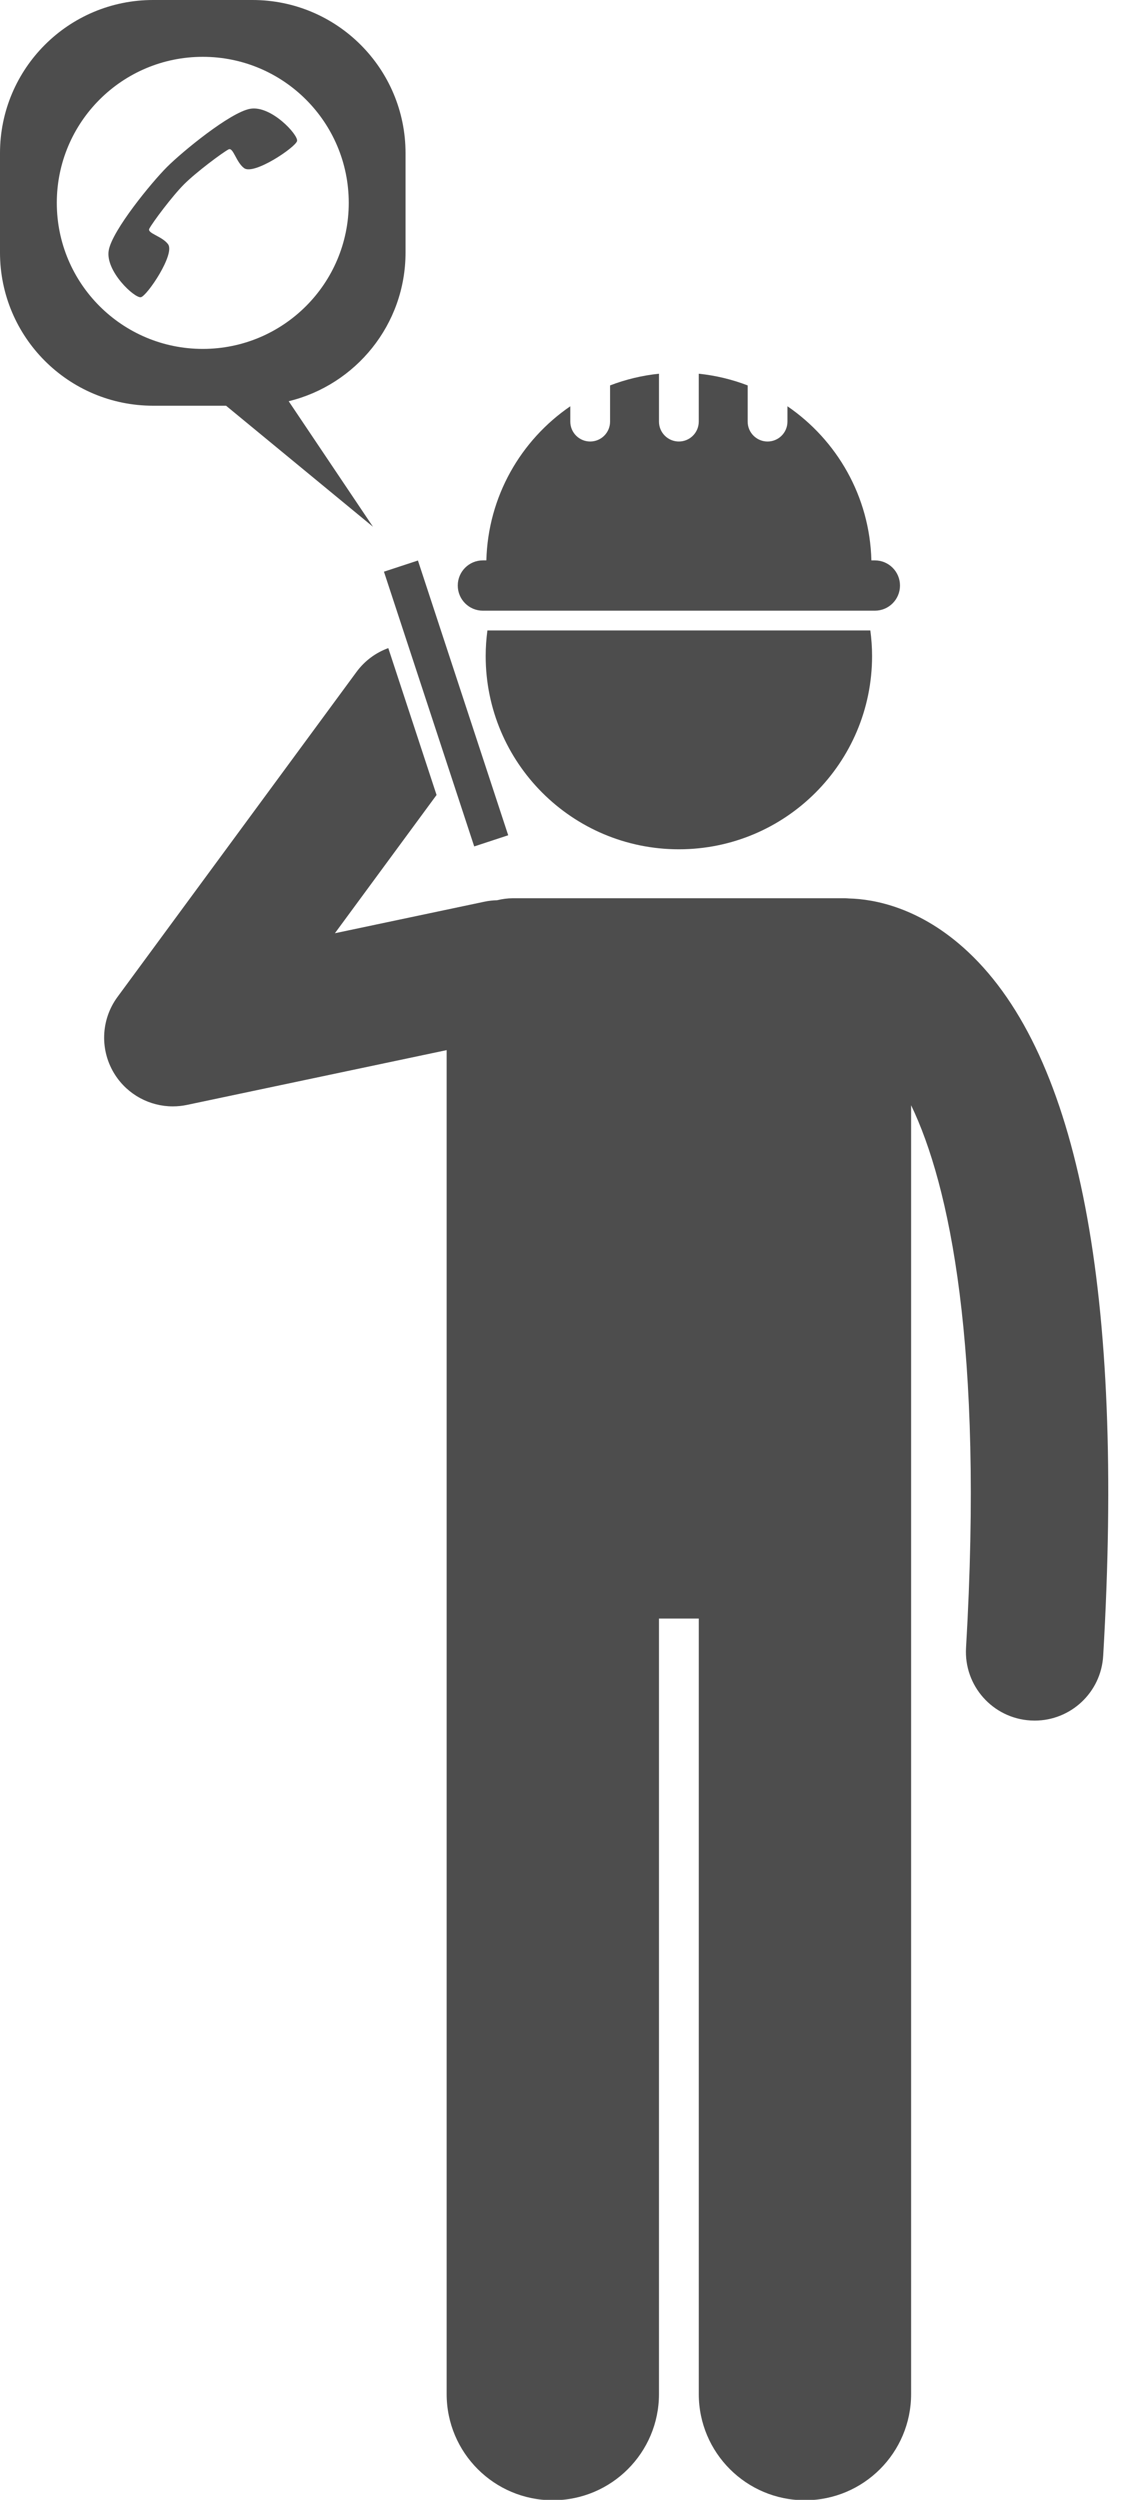 <?xml version="1.0" encoding="UTF-8" standalone="no"?><svg xmlns="http://www.w3.org/2000/svg" xmlns:xlink="http://www.w3.org/1999/xlink" fill="#4d4d4d" height="291" preserveAspectRatio="xMidYMid meet" version="1" viewBox="0.0 0.0 130.9 291.0" width="130.9" zoomAndPan="magnify"><g id="change1_1"><path d="M41.517,78.217L13.684,116.05c-1.967,2.673-2.079,6.283-0.282,9.072c1.492,2.317,4.043,3.669,6.725,3.669 c0.547,0,1.101-0.057,1.652-0.173l30.237-6.376v39.501v18.94v98c0,6.83,5.537,12.363,12.363,12.363 c6.828,0,12.365-5.533,12.365-12.363v-90.271h4.635v90.271c0,6.83,5.537,12.363,12.363,12.363c6.828,0,12.365-5.533,12.365-12.363 v-98v-18.94v-33.086c4.47,9.298,8.452,28.029,6.396,63.165c-0.258,4.411,3.108,8.196,7.519,8.454 c0.159,0.009,0.317,0.014,0.475,0.014c4.205,0,7.73-3.281,7.979-7.533c2.472-42.248-2.813-69.811-15.706-81.925 c-5.594-5.257-11.06-6.173-13.883-6.244c-0.169-0.011-0.337-0.026-0.509-0.026H59.744c-0.639,0-1.256,0.086-1.85,0.232 c-0.484,0.012-0.972,0.062-1.463,0.166l-17.429,3.675l11.84-16.094L45.22,75.443C43.788,75.964,42.488,76.897,41.517,78.217z" fill="inherit"/><path d="M49.868 65.05H54.035V98.717H49.868z" fill="inherit" transform="rotate(-18.195 51.967 81.893)"/><path d="M56.561,76.364c0,12.427,10.074,22.5,22.5,22.5c12.428,0,22.5-10.073,22.5-22.5c0-1.009-0.073-2.001-0.202-2.975H56.763 C56.634,74.363,56.561,75.355,56.561,76.364z" fill="inherit"/><path d="M56.236,71.089h0.39h44.871h0.388c1.618,0,2.927-1.309,2.927-2.927c0-1.616-1.309-2.928-2.927-2.928h-0.403 c-0.192-7.455-4.021-14.003-9.777-17.941v1.786c0,1.279-1.036,2.317-2.315,2.317c-1.279,0-2.317-1.038-2.317-2.317v-4.214 c-1.8-0.689-3.708-1.157-5.697-1.361v5.574c0,1.279-1.036,2.317-2.315,2.317c-1.281,0-2.317-1.038-2.317-2.317v-5.574 c-1.988,0.204-3.897,0.672-5.696,1.361v4.213c0,1.279-1.036,2.317-2.317,2.317c-1.279,0-2.315-1.038-2.315-2.317v-1.785 c-5.755,3.938-9.584,10.485-9.776,17.939h-0.405c-1.616,0-2.925,1.312-2.925,2.928C53.311,69.78,54.62,71.089,56.236,71.089z" fill="inherit"/><path d="M17.828,47.229h8.498l17.112,14.092l-9.817-14.616c7.805-1.898,13.608-8.915,13.608-17.305V17.828 C47.229,7.982,39.247,0,29.401,0H17.828C7.982,0,0,7.982,0,17.828v11.573C0,39.247,7.982,47.229,17.828,47.229z M23.615,6.615 c9.389,0,17,7.611,17,17c0,9.389-7.611,17-17,17c-9.389,0-17-7.611-17-17C6.615,14.226,14.226,6.615,23.615,6.615z" fill="inherit"/><path d="M16.407,34.598c0.718-0.147,4.023-5.033,3.161-6.175c-0.716-0.95-2.466-1.258-2.176-1.809 c0.377-0.715,2.651-3.769,4.052-5.17c1.401-1.4,4.454-3.675,5.169-4.051c0.55-0.29,0.859,1.459,1.809,2.176 c1.142,0.862,6.027-2.443,6.175-3.161c0.149-0.719-3.046-4.186-5.475-3.742c-2.326,0.425-7.878,4.977-9.679,6.778 c-1.8,1.801-6.353,7.353-6.777,9.679C12.221,31.552,15.689,34.746,16.407,34.598z" fill="inherit"/></g></svg>
